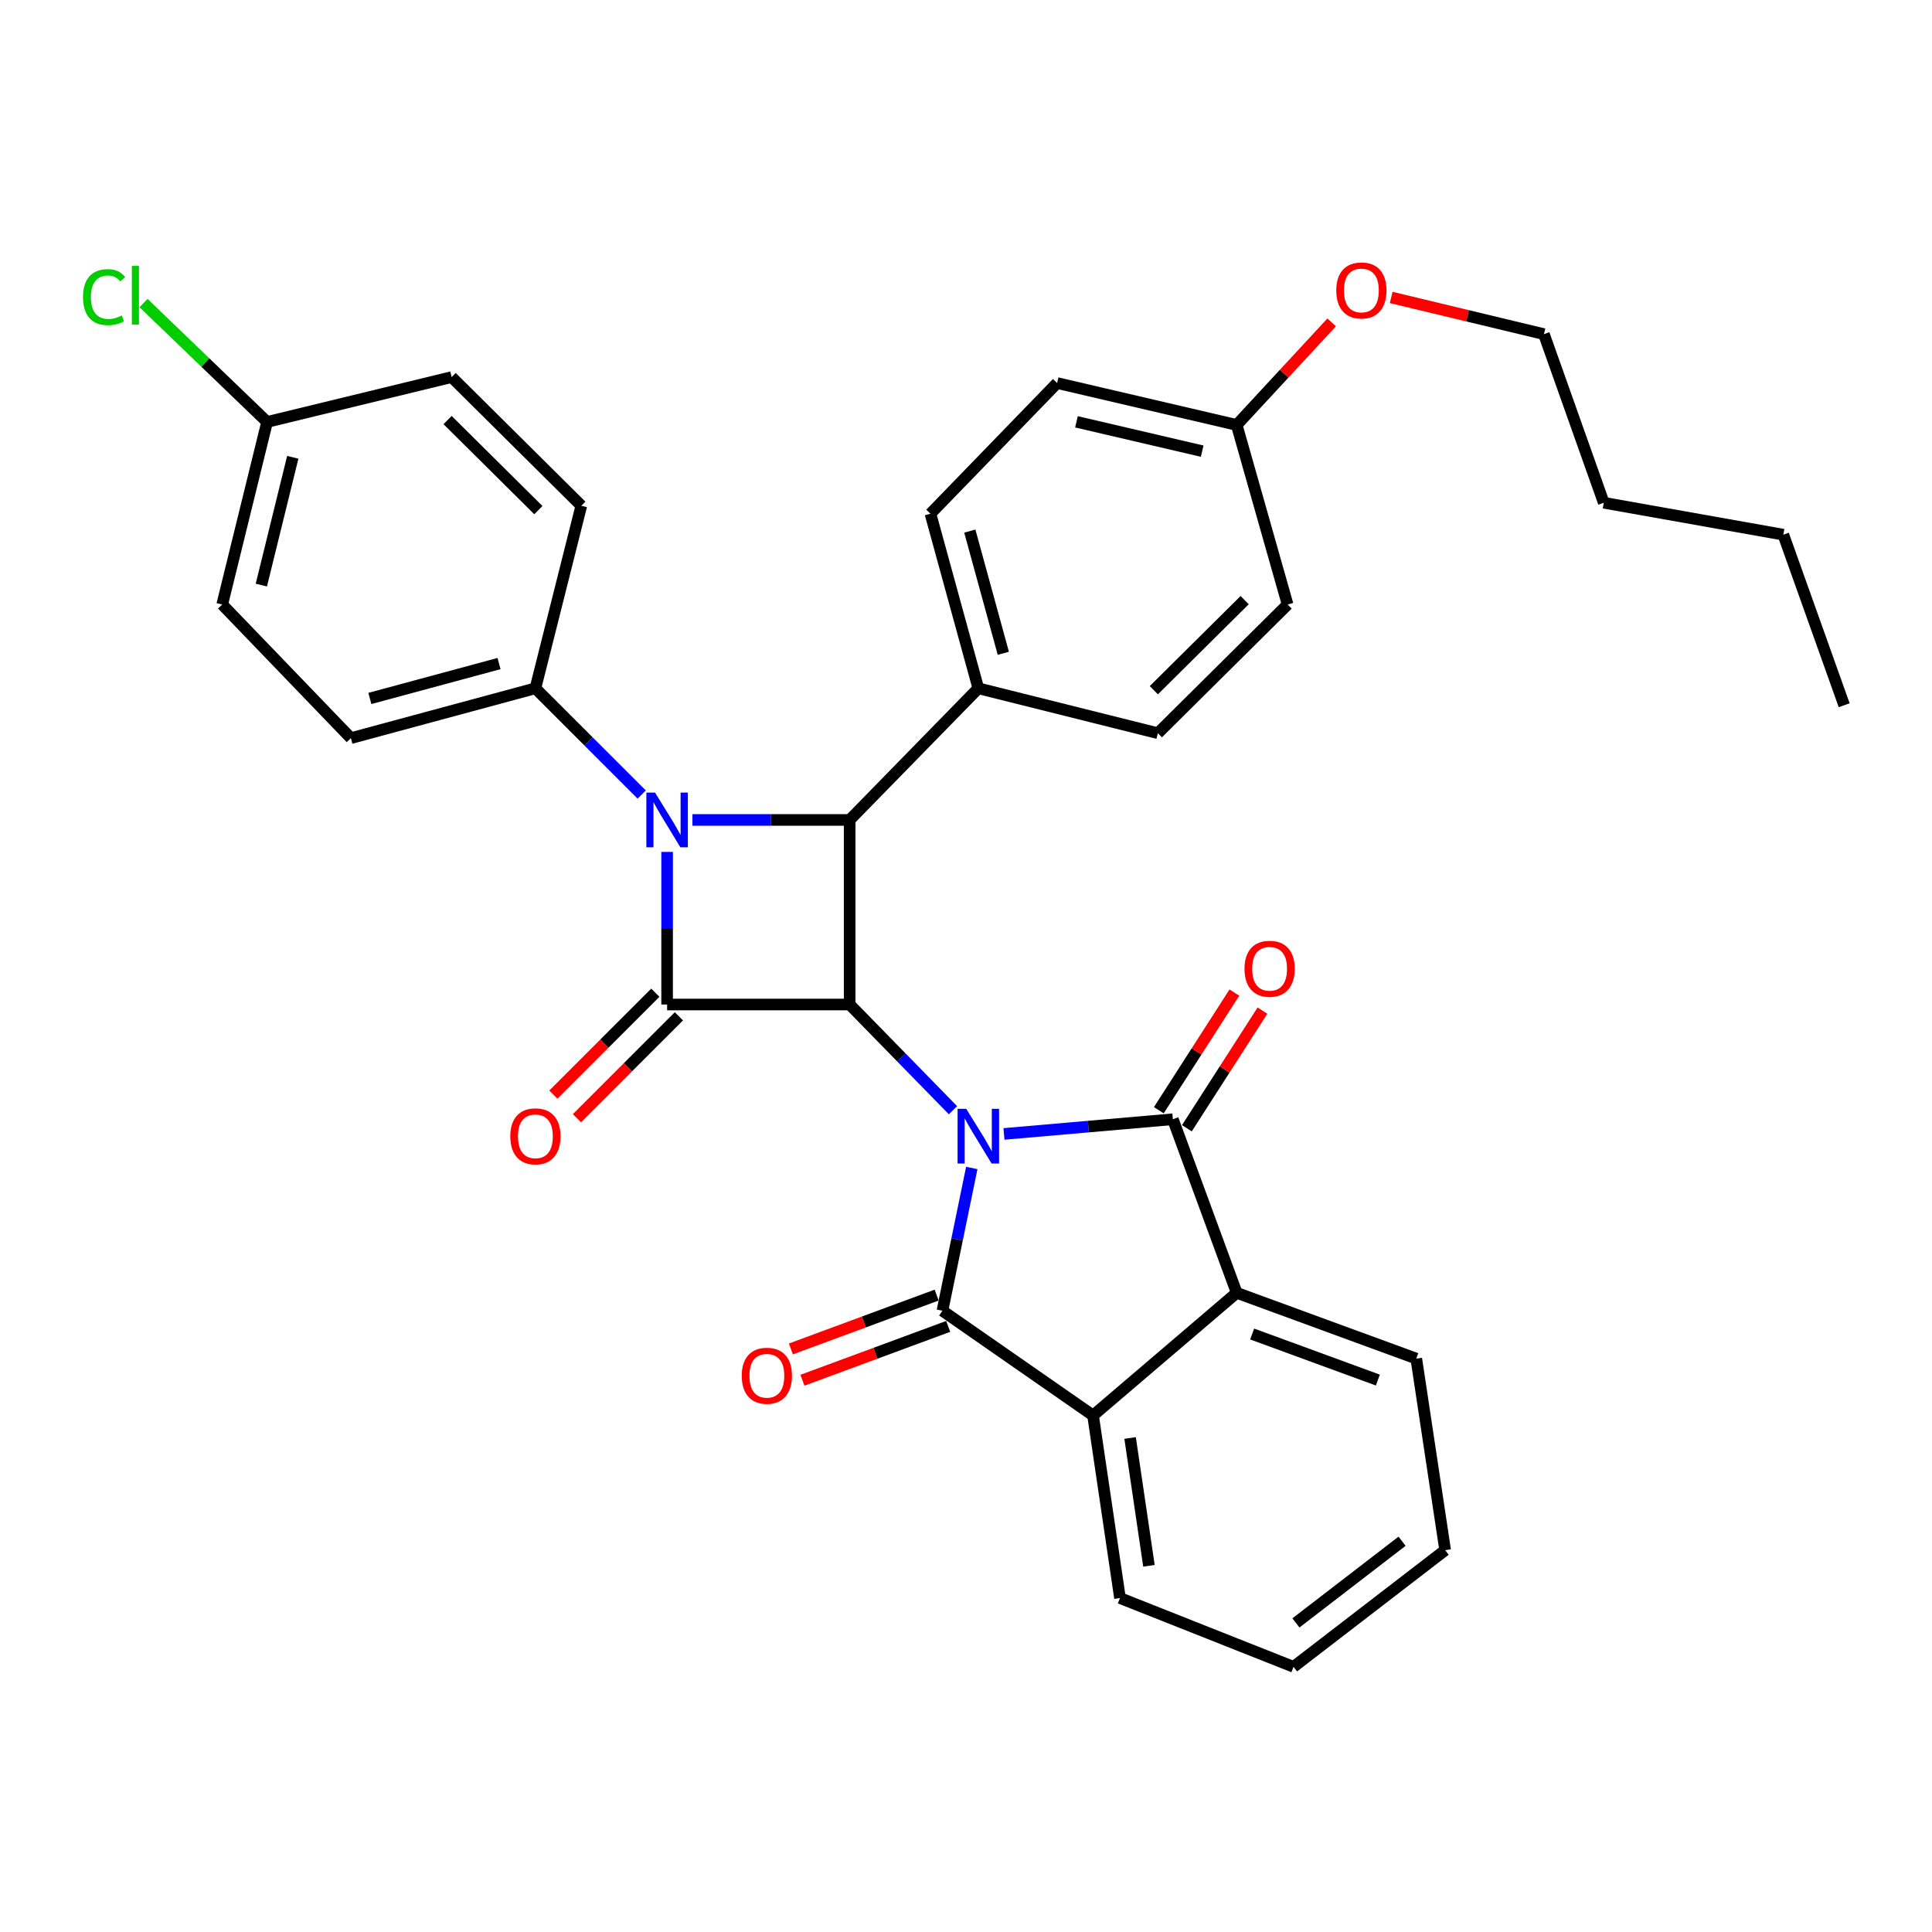 <?xml version='1.0' encoding='iso-8859-1'?>
<svg version='1.1' baseProfile='full'
              xmlns='http://www.w3.org/2000/svg'
                      xmlns:rdkit='http://www.rdkit.org/xml'
                      xmlns:xlink='http://www.w3.org/1999/xlink'
                  xml:space='preserve'
width='1000px' height='1000px' viewBox='0 0 1000 1000'>
<!-- END OF HEADER -->
<rect style='opacity:1.0;fill:#FFFFFF;stroke:none' width='1000' height='1000' x='0' y='0'> </rect>
<path class='bond-0' d='M 493.258,574.651 L 466.52,547.293' style='fill:none;fill-rule:evenodd;stroke:#0000FF;stroke-width:6px;stroke-linecap:butt;stroke-linejoin:miter;stroke-opacity:1' />
<path class='bond-0' d='M 466.52,547.293 L 439.783,519.935' style='fill:none;fill-rule:evenodd;stroke:#000000;stroke-width:6px;stroke-linecap:butt;stroke-linejoin:miter;stroke-opacity:1' />
<path class='bond-3' d='M 502.994,604.543 L 495.396,641.49' style='fill:none;fill-rule:evenodd;stroke:#0000FF;stroke-width:6px;stroke-linecap:butt;stroke-linejoin:miter;stroke-opacity:1' />
<path class='bond-3' d='M 495.396,641.49 L 487.798,678.437' style='fill:none;fill-rule:evenodd;stroke:#000000;stroke-width:6px;stroke-linecap:butt;stroke-linejoin:miter;stroke-opacity:1' />
<path class='bond-4' d='M 519.647,586.923 L 563.355,583.121' style='fill:none;fill-rule:evenodd;stroke:#0000FF;stroke-width:6px;stroke-linecap:butt;stroke-linejoin:miter;stroke-opacity:1' />
<path class='bond-4' d='M 563.355,583.121 L 607.063,579.318' style='fill:none;fill-rule:evenodd;stroke:#000000;stroke-width:6px;stroke-linecap:butt;stroke-linejoin:miter;stroke-opacity:1' />
<path class='bond-1' d='M 439.783,519.935 L 345.297,519.935' style='fill:none;fill-rule:evenodd;stroke:#000000;stroke-width:6px;stroke-linecap:butt;stroke-linejoin:miter;stroke-opacity:1' />
<path class='bond-5' d='M 439.783,519.935 L 439.783,424.404' style='fill:none;fill-rule:evenodd;stroke:#000000;stroke-width:6px;stroke-linecap:butt;stroke-linejoin:miter;stroke-opacity:1' />
<path class='bond-10' d='M 339.193,513.829 L 312.813,540.198' style='fill:none;fill-rule:evenodd;stroke:#000000;stroke-width:6px;stroke-linecap:butt;stroke-linejoin:miter;stroke-opacity:1' />
<path class='bond-10' d='M 312.813,540.198 L 286.432,566.567' style='fill:none;fill-rule:evenodd;stroke:#FF0000;stroke-width:6px;stroke-linecap:butt;stroke-linejoin:miter;stroke-opacity:1' />
<path class='bond-10' d='M 351.401,526.042 L 325.021,552.411' style='fill:none;fill-rule:evenodd;stroke:#000000;stroke-width:6px;stroke-linecap:butt;stroke-linejoin:miter;stroke-opacity:1' />
<path class='bond-10' d='M 325.021,552.411 L 298.64,578.78' style='fill:none;fill-rule:evenodd;stroke:#FF0000;stroke-width:6px;stroke-linecap:butt;stroke-linejoin:miter;stroke-opacity:1' />
<path class='bond-34' d='M 345.297,519.935 L 345.297,480.444' style='fill:none;fill-rule:evenodd;stroke:#000000;stroke-width:6px;stroke-linecap:butt;stroke-linejoin:miter;stroke-opacity:1' />
<path class='bond-34' d='M 345.297,480.444 L 345.297,440.952' style='fill:none;fill-rule:evenodd;stroke:#0000FF;stroke-width:6px;stroke-linecap:butt;stroke-linejoin:miter;stroke-opacity:1' />
<path class='bond-2' d='M 358.399,424.404 L 399.091,424.404' style='fill:none;fill-rule:evenodd;stroke:#0000FF;stroke-width:6px;stroke-linecap:butt;stroke-linejoin:miter;stroke-opacity:1' />
<path class='bond-2' d='M 399.091,424.404 L 439.783,424.404' style='fill:none;fill-rule:evenodd;stroke:#000000;stroke-width:6px;stroke-linecap:butt;stroke-linejoin:miter;stroke-opacity:1' />
<path class='bond-8' d='M 332.148,411.26 L 304.637,383.761' style='fill:none;fill-rule:evenodd;stroke:#0000FF;stroke-width:6px;stroke-linecap:butt;stroke-linejoin:miter;stroke-opacity:1' />
<path class='bond-8' d='M 304.637,383.761 L 277.127,356.262' style='fill:none;fill-rule:evenodd;stroke:#000000;stroke-width:6px;stroke-linecap:butt;stroke-linejoin:miter;stroke-opacity:1' />
<path class='bond-6' d='M 487.798,678.437 L 565.763,732.65' style='fill:none;fill-rule:evenodd;stroke:#000000;stroke-width:6px;stroke-linecap:butt;stroke-linejoin:miter;stroke-opacity:1' />
<path class='bond-11' d='M 484.806,670.338 L 447.082,684.273' style='fill:none;fill-rule:evenodd;stroke:#000000;stroke-width:6px;stroke-linecap:butt;stroke-linejoin:miter;stroke-opacity:1' />
<path class='bond-11' d='M 447.082,684.273 L 409.359,698.209' style='fill:none;fill-rule:evenodd;stroke:#FF0000;stroke-width:6px;stroke-linecap:butt;stroke-linejoin:miter;stroke-opacity:1' />
<path class='bond-11' d='M 490.79,686.536 L 453.066,700.472' style='fill:none;fill-rule:evenodd;stroke:#000000;stroke-width:6px;stroke-linecap:butt;stroke-linejoin:miter;stroke-opacity:1' />
<path class='bond-11' d='M 453.066,700.472 L 415.343,714.407' style='fill:none;fill-rule:evenodd;stroke:#FF0000;stroke-width:6px;stroke-linecap:butt;stroke-linejoin:miter;stroke-opacity:1' />
<path class='bond-7' d='M 607.063,579.318 L 640.112,669.161' style='fill:none;fill-rule:evenodd;stroke:#000000;stroke-width:6px;stroke-linecap:butt;stroke-linejoin:miter;stroke-opacity:1' />
<path class='bond-12' d='M 614.327,583.985 L 633.885,553.541' style='fill:none;fill-rule:evenodd;stroke:#000000;stroke-width:6px;stroke-linecap:butt;stroke-linejoin:miter;stroke-opacity:1' />
<path class='bond-12' d='M 633.885,553.541 L 653.444,523.096' style='fill:none;fill-rule:evenodd;stroke:#FF0000;stroke-width:6px;stroke-linecap:butt;stroke-linejoin:miter;stroke-opacity:1' />
<path class='bond-12' d='M 599.799,574.652 L 619.357,544.207' style='fill:none;fill-rule:evenodd;stroke:#000000;stroke-width:6px;stroke-linecap:butt;stroke-linejoin:miter;stroke-opacity:1' />
<path class='bond-12' d='M 619.357,544.207 L 638.915,513.763' style='fill:none;fill-rule:evenodd;stroke:#FF0000;stroke-width:6px;stroke-linecap:butt;stroke-linejoin:miter;stroke-opacity:1' />
<path class='bond-9' d='M 439.783,424.404 L 506.38,356.262' style='fill:none;fill-rule:evenodd;stroke:#000000;stroke-width:6px;stroke-linecap:butt;stroke-linejoin:miter;stroke-opacity:1' />
<path class='bond-25' d='M 565.763,732.65 L 579.702,827.145' style='fill:none;fill-rule:evenodd;stroke:#000000;stroke-width:6px;stroke-linecap:butt;stroke-linejoin:miter;stroke-opacity:1' />
<path class='bond-25' d='M 584.937,744.304 L 594.695,810.45' style='fill:none;fill-rule:evenodd;stroke:#000000;stroke-width:6px;stroke-linecap:butt;stroke-linejoin:miter;stroke-opacity:1' />
<path class='bond-33' d='M 565.763,732.65 L 640.112,669.161' style='fill:none;fill-rule:evenodd;stroke:#000000;stroke-width:6px;stroke-linecap:butt;stroke-linejoin:miter;stroke-opacity:1' />
<path class='bond-24' d='M 640.112,669.161 L 733.063,703.217' style='fill:none;fill-rule:evenodd;stroke:#000000;stroke-width:6px;stroke-linecap:butt;stroke-linejoin:miter;stroke-opacity:1' />
<path class='bond-24' d='M 648.114,690.483 L 713.179,714.323' style='fill:none;fill-rule:evenodd;stroke:#000000;stroke-width:6px;stroke-linecap:butt;stroke-linejoin:miter;stroke-opacity:1' />
<path class='bond-13' d='M 277.127,356.262 L 181.615,382.059' style='fill:none;fill-rule:evenodd;stroke:#000000;stroke-width:6px;stroke-linecap:butt;stroke-linejoin:miter;stroke-opacity:1' />
<path class='bond-13' d='M 258.297,343.461 L 191.439,361.519' style='fill:none;fill-rule:evenodd;stroke:#000000;stroke-width:6px;stroke-linecap:butt;stroke-linejoin:miter;stroke-opacity:1' />
<path class='bond-14' d='M 277.127,356.262 L 300.889,261.777' style='fill:none;fill-rule:evenodd;stroke:#000000;stroke-width:6px;stroke-linecap:butt;stroke-linejoin:miter;stroke-opacity:1' />
<path class='bond-15' d='M 506.38,356.262 L 481.6,265.902' style='fill:none;fill-rule:evenodd;stroke:#000000;stroke-width:6px;stroke-linecap:butt;stroke-linejoin:miter;stroke-opacity:1' />
<path class='bond-15' d='M 519.316,338.141 L 501.971,274.889' style='fill:none;fill-rule:evenodd;stroke:#000000;stroke-width:6px;stroke-linecap:butt;stroke-linejoin:miter;stroke-opacity:1' />
<path class='bond-16' d='M 506.38,356.262 L 599.311,379.507' style='fill:none;fill-rule:evenodd;stroke:#000000;stroke-width:6px;stroke-linecap:butt;stroke-linejoin:miter;stroke-opacity:1' />
<path class='bond-20' d='M 181.615,382.059 L 115.017,312.89' style='fill:none;fill-rule:evenodd;stroke:#000000;stroke-width:6px;stroke-linecap:butt;stroke-linejoin:miter;stroke-opacity:1' />
<path class='bond-19' d='M 300.889,261.777 L 233.774,195.179' style='fill:none;fill-rule:evenodd;stroke:#000000;stroke-width:6px;stroke-linecap:butt;stroke-linejoin:miter;stroke-opacity:1' />
<path class='bond-19' d='M 278.659,264.045 L 231.678,217.427' style='fill:none;fill-rule:evenodd;stroke:#000000;stroke-width:6px;stroke-linecap:butt;stroke-linejoin:miter;stroke-opacity:1' />
<path class='bond-21' d='M 481.6,265.902 L 547.162,198.259' style='fill:none;fill-rule:evenodd;stroke:#000000;stroke-width:6px;stroke-linecap:butt;stroke-linejoin:miter;stroke-opacity:1' />
<path class='bond-22' d='M 599.311,379.507 L 666.465,312.89' style='fill:none;fill-rule:evenodd;stroke:#000000;stroke-width:6px;stroke-linecap:butt;stroke-linejoin:miter;stroke-opacity:1' />
<path class='bond-22' d='M 597.223,357.255 L 644.231,310.624' style='fill:none;fill-rule:evenodd;stroke:#000000;stroke-width:6px;stroke-linecap:butt;stroke-linejoin:miter;stroke-opacity:1' />
<path class='bond-17' d='M 138.253,218.405 L 233.774,195.179' style='fill:none;fill-rule:evenodd;stroke:#000000;stroke-width:6px;stroke-linecap:butt;stroke-linejoin:miter;stroke-opacity:1' />
<path class='bond-23' d='M 138.253,218.405 L 106.274,187.633' style='fill:none;fill-rule:evenodd;stroke:#000000;stroke-width:6px;stroke-linecap:butt;stroke-linejoin:miter;stroke-opacity:1' />
<path class='bond-23' d='M 106.274,187.633 L 74.296,156.861' style='fill:none;fill-rule:evenodd;stroke:#00CC00;stroke-width:6px;stroke-linecap:butt;stroke-linejoin:miter;stroke-opacity:1' />
<path class='bond-37' d='M 138.253,218.405 L 115.017,312.89' style='fill:none;fill-rule:evenodd;stroke:#000000;stroke-width:6px;stroke-linecap:butt;stroke-linejoin:miter;stroke-opacity:1' />
<path class='bond-37' d='M 151.536,236.701 L 135.271,302.841' style='fill:none;fill-rule:evenodd;stroke:#000000;stroke-width:6px;stroke-linecap:butt;stroke-linejoin:miter;stroke-opacity:1' />
<path class='bond-18' d='M 640.112,219.959 L 666.465,312.89' style='fill:none;fill-rule:evenodd;stroke:#000000;stroke-width:6px;stroke-linecap:butt;stroke-linejoin:miter;stroke-opacity:1' />
<path class='bond-26' d='M 640.112,219.959 L 664.692,193.41' style='fill:none;fill-rule:evenodd;stroke:#000000;stroke-width:6px;stroke-linecap:butt;stroke-linejoin:miter;stroke-opacity:1' />
<path class='bond-26' d='M 664.692,193.41 L 689.272,166.86' style='fill:none;fill-rule:evenodd;stroke:#FF0000;stroke-width:6px;stroke-linecap:butt;stroke-linejoin:miter;stroke-opacity:1' />
<path class='bond-36' d='M 640.112,219.959 L 547.162,198.259' style='fill:none;fill-rule:evenodd;stroke:#000000;stroke-width:6px;stroke-linecap:butt;stroke-linejoin:miter;stroke-opacity:1' />
<path class='bond-36' d='M 622.244,233.52 L 557.178,218.33' style='fill:none;fill-rule:evenodd;stroke:#000000;stroke-width:6px;stroke-linecap:butt;stroke-linejoin:miter;stroke-opacity:1' />
<path class='bond-30' d='M 733.063,703.217 L 748.009,802.365' style='fill:none;fill-rule:evenodd;stroke:#000000;stroke-width:6px;stroke-linecap:butt;stroke-linejoin:miter;stroke-opacity:1' />
<path class='bond-31' d='M 579.702,827.145 L 669.535,862.755' style='fill:none;fill-rule:evenodd;stroke:#000000;stroke-width:6px;stroke-linecap:butt;stroke-linejoin:miter;stroke-opacity:1' />
<path class='bond-27' d='M 720.076,153.96 L 759.604,163.456' style='fill:none;fill-rule:evenodd;stroke:#FF0000;stroke-width:6px;stroke-linecap:butt;stroke-linejoin:miter;stroke-opacity:1' />
<path class='bond-27' d='M 759.604,163.456 L 799.132,172.951' style='fill:none;fill-rule:evenodd;stroke:#000000;stroke-width:6px;stroke-linecap:butt;stroke-linejoin:miter;stroke-opacity:1' />
<path class='bond-28' d='M 799.132,172.951 L 830.109,260.223' style='fill:none;fill-rule:evenodd;stroke:#000000;stroke-width:6px;stroke-linecap:butt;stroke-linejoin:miter;stroke-opacity:1' />
<path class='bond-29' d='M 830.109,260.223 L 923.05,276.752' style='fill:none;fill-rule:evenodd;stroke:#000000;stroke-width:6px;stroke-linecap:butt;stroke-linejoin:miter;stroke-opacity:1' />
<path class='bond-32' d='M 923.05,276.752 L 954.545,365.031' style='fill:none;fill-rule:evenodd;stroke:#000000;stroke-width:6px;stroke-linecap:butt;stroke-linejoin:miter;stroke-opacity:1' />
<path class='bond-35' d='M 748.009,802.365 L 669.535,862.755' style='fill:none;fill-rule:evenodd;stroke:#000000;stroke-width:6px;stroke-linecap:butt;stroke-linejoin:miter;stroke-opacity:1' />
<path class='bond-35' d='M 725.707,797.739 L 670.775,840.012' style='fill:none;fill-rule:evenodd;stroke:#000000;stroke-width:6px;stroke-linecap:butt;stroke-linejoin:miter;stroke-opacity:1' />
<path  class='atom-0' d='M 500.12 573.917
L 509.4 588.917
Q 510.32 590.397, 511.8 593.077
Q 513.28 595.757, 513.36 595.917
L 513.36 573.917
L 517.12 573.917
L 517.12 602.237
L 513.24 602.237
L 503.28 585.837
Q 502.12 583.917, 500.88 581.717
Q 499.68 579.517, 499.32 578.837
L 499.32 602.237
L 495.64 602.237
L 495.64 573.917
L 500.12 573.917
' fill='#0000FF'/>
<path  class='atom-3' d='M 339.037 410.244
L 348.317 425.244
Q 349.237 426.724, 350.717 429.404
Q 352.197 432.084, 352.277 432.244
L 352.277 410.244
L 356.037 410.244
L 356.037 438.564
L 352.157 438.564
L 342.197 422.164
Q 341.037 420.244, 339.797 418.044
Q 338.597 415.844, 338.237 415.164
L 338.237 438.564
L 334.557 438.564
L 334.557 410.244
L 339.037 410.244
' fill='#0000FF'/>
<path  class='atom-11' d='M 264.127 588.157
Q 264.127 581.357, 267.487 577.557
Q 270.847 573.757, 277.127 573.757
Q 283.407 573.757, 286.767 577.557
Q 290.127 581.357, 290.127 588.157
Q 290.127 595.037, 286.727 598.957
Q 283.327 602.837, 277.127 602.837
Q 270.887 602.837, 267.487 598.957
Q 264.127 595.077, 264.127 588.157
M 277.127 599.637
Q 281.447 599.637, 283.767 596.757
Q 286.127 593.837, 286.127 588.157
Q 286.127 582.597, 283.767 579.797
Q 281.447 576.957, 277.127 576.957
Q 272.807 576.957, 270.447 579.757
Q 268.127 582.557, 268.127 588.157
Q 268.127 593.877, 270.447 596.757
Q 272.807 599.637, 277.127 599.637
' fill='#FF0000'/>
<path  class='atom-12' d='M 383.929 712.085
Q 383.929 705.285, 387.289 701.485
Q 390.649 697.685, 396.929 697.685
Q 403.209 697.685, 406.569 701.485
Q 409.929 705.285, 409.929 712.085
Q 409.929 718.965, 406.529 722.885
Q 403.129 726.765, 396.929 726.765
Q 390.689 726.765, 387.289 722.885
Q 383.929 719.005, 383.929 712.085
M 396.929 723.565
Q 401.249 723.565, 403.569 720.685
Q 405.929 717.765, 405.929 712.085
Q 405.929 706.525, 403.569 703.725
Q 401.249 700.885, 396.929 700.885
Q 392.609 700.885, 390.249 703.685
Q 387.929 706.485, 387.929 712.085
Q 387.929 717.805, 390.249 720.685
Q 392.609 723.565, 396.929 723.565
' fill='#FF0000'/>
<path  class='atom-13' d='M 644.15 501.433
Q 644.15 494.633, 647.51 490.833
Q 650.87 487.033, 657.15 487.033
Q 663.43 487.033, 666.79 490.833
Q 670.15 494.633, 670.15 501.433
Q 670.15 508.313, 666.75 512.233
Q 663.35 516.113, 657.15 516.113
Q 650.91 516.113, 647.51 512.233
Q 644.15 508.353, 644.15 501.433
M 657.15 512.913
Q 661.47 512.913, 663.79 510.033
Q 666.15 507.113, 666.15 501.433
Q 666.15 495.873, 663.79 493.073
Q 661.47 490.233, 657.15 490.233
Q 652.83 490.233, 650.47 493.033
Q 648.15 495.833, 648.15 501.433
Q 648.15 507.153, 650.47 510.033
Q 652.83 512.913, 657.15 512.913
' fill='#FF0000'/>
<path  class='atom-24' d='M 42.971 153.795
Q 42.971 146.755, 46.251 143.075
Q 49.571 139.355, 55.851 139.355
Q 61.691 139.355, 64.811 143.475
L 62.171 145.635
Q 59.891 142.635, 55.851 142.635
Q 51.571 142.635, 49.291 145.515
Q 47.051 148.355, 47.051 153.795
Q 47.051 159.395, 49.371 162.275
Q 51.731 165.155, 56.291 165.155
Q 59.411 165.155, 63.051 163.275
L 64.171 166.275
Q 62.691 167.235, 60.451 167.795
Q 58.211 168.355, 55.731 168.355
Q 49.571 168.355, 46.251 164.595
Q 42.971 160.835, 42.971 153.795
' fill='#00CC00'/>
<path  class='atom-24' d='M 68.251 137.635
L 71.931 137.635
L 71.931 167.995
L 68.251 167.995
L 68.251 137.635
' fill='#00CC00'/>
<path  class='atom-27' d='M 691.647 150.333
Q 691.647 143.533, 695.007 139.733
Q 698.367 135.933, 704.647 135.933
Q 710.927 135.933, 714.287 139.733
Q 717.647 143.533, 717.647 150.333
Q 717.647 157.213, 714.247 161.133
Q 710.847 165.013, 704.647 165.013
Q 698.407 165.013, 695.007 161.133
Q 691.647 157.253, 691.647 150.333
M 704.647 161.813
Q 708.967 161.813, 711.287 158.933
Q 713.647 156.013, 713.647 150.333
Q 713.647 144.773, 711.287 141.973
Q 708.967 139.133, 704.647 139.133
Q 700.327 139.133, 697.967 141.933
Q 695.647 144.733, 695.647 150.333
Q 695.647 156.053, 697.967 158.933
Q 700.327 161.813, 704.647 161.813
' fill='#FF0000'/>
</svg>
